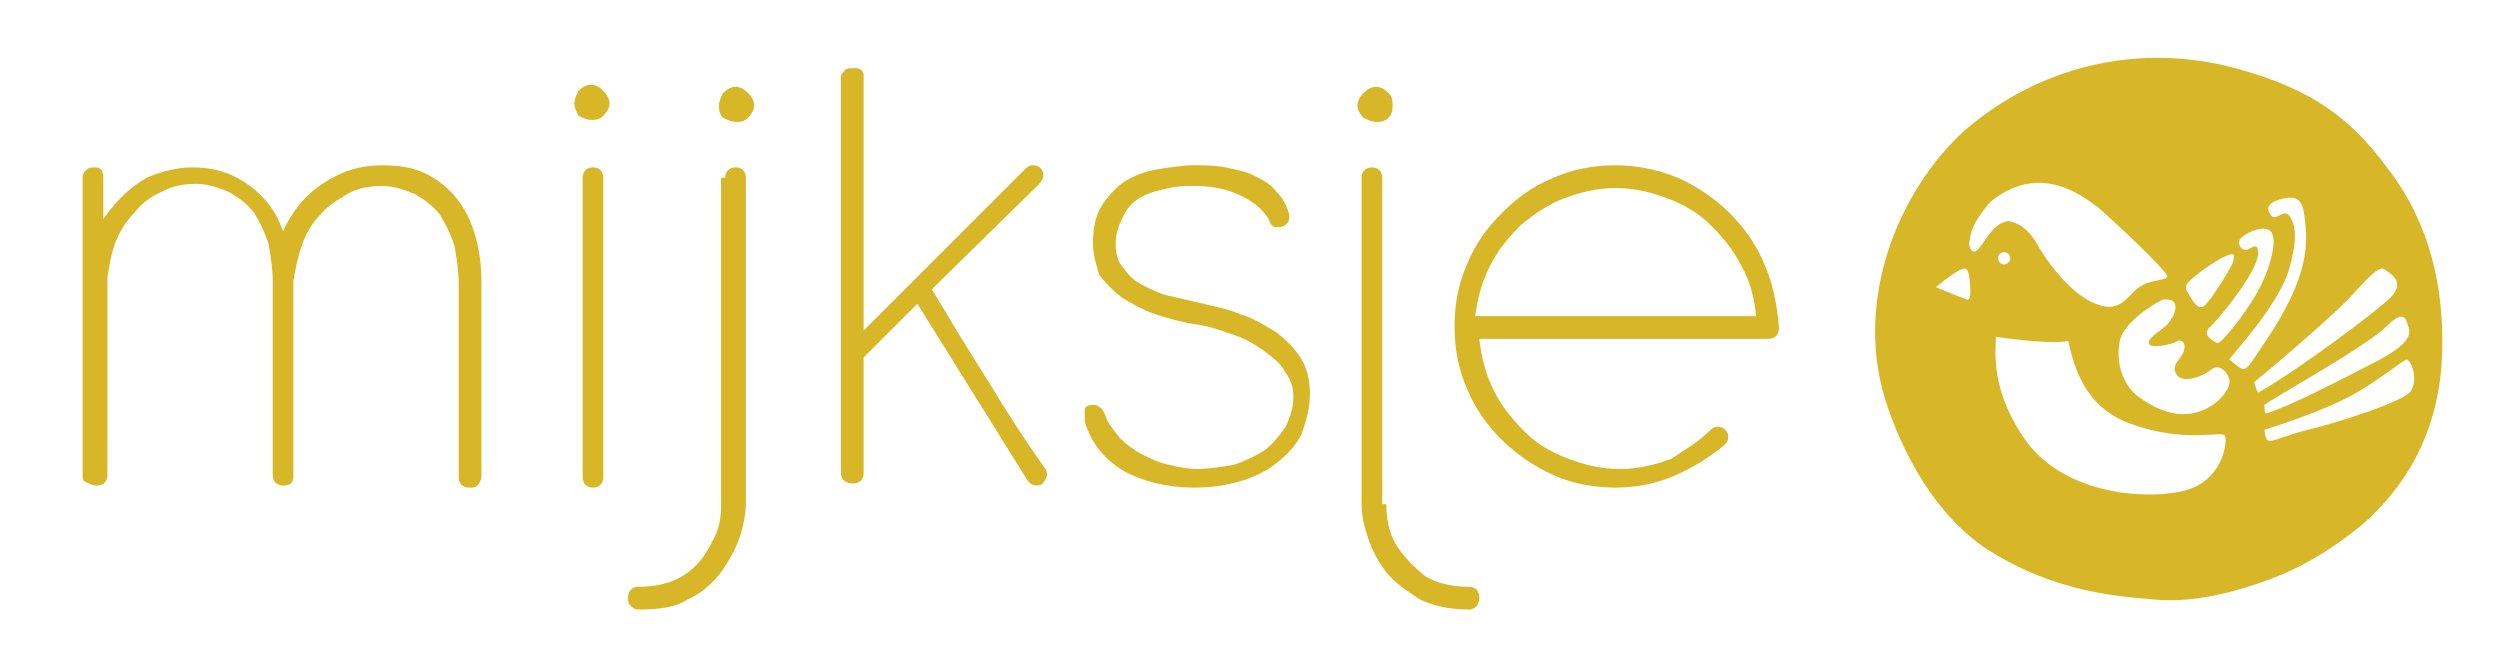 <?xml version="1.0" encoding="utf-8"?>
<!-- Generator: Adobe Illustrator 22.1.0, SVG Export Plug-In . SVG Version: 6.00 Build 0)  -->
<svg version="1.1" id="Layer_1" xmlns="http://www.w3.org/2000/svg" xmlns:xlink="http://www.w3.org/1999/xlink" x="0px" y="0px"
	 viewBox="0 0 121 32" style="enable-background:new 0 0 121 32;" xml:space="preserve">
<style type="text/css">
	.st0{fill:#D7B728;}
</style>
<g>
	<path class="st0" d="M23.3,23.1c0,0.1-0.1,0.3-0.2,0.4c-0.1,0.1-0.2,0.1-0.4,0.1c-0.3,0-0.5-0.2-0.5-0.5v-9.4
		c0-0.6-0.1-1.2-0.2-1.8c-0.2-0.6-0.4-1-0.7-1.5c-0.3-0.4-0.7-0.7-1.2-1c-0.5-0.2-1-0.4-1.6-0.4c-0.6,0-1.2,0.1-1.7,0.4
		c-0.5,0.3-1,0.6-1.3,1c-0.4,0.4-0.7,0.9-0.9,1.5c-0.2,0.6-0.3,1.1-0.4,1.7v9.4v0.1c0,0.3-0.2,0.4-0.5,0.4c-0.3,0-0.5-0.2-0.5-0.5
		v-9.4c0-0.6-0.1-1.2-0.2-1.8c-0.2-0.6-0.4-1-0.7-1.5c-0.3-0.4-0.7-0.7-1.2-1c-0.5-0.2-1-0.4-1.6-0.4c-0.6,0-1.2,0.1-1.7,0.4
		c-0.5,0.2-1,0.6-1.3,1c-0.4,0.4-0.7,0.9-0.9,1.4c-0.2,0.5-0.3,1.1-0.4,1.7v9.6c0,0.3-0.2,0.5-0.5,0.5c-0.1,0-0.2,0-0.4-0.1
		S4,23.3,4,23.1V8.6c0-0.2,0.1-0.3,0.2-0.4c0.1-0.1,0.2-0.1,0.4-0.1C4.9,8.1,5,8.3,5,8.6v2c0.7-1,1.4-1.6,2.1-2
		c0.7-0.3,1.5-0.5,2.2-0.5c1.1,0,2,0.3,2.8,0.9c0.8,0.6,1.3,1.3,1.6,2.2c0.4-0.9,1-1.7,1.9-2.3c0.9-0.6,1.8-0.9,2.9-0.9
		c0.8,0,1.5,0.1,2.1,0.4c0.6,0.3,1.1,0.7,1.5,1.2c0.4,0.5,0.7,1.1,0.9,1.8c0.2,0.7,0.3,1.4,0.3,2.2V23.1z"/>
	<path class="st0" d="M27.8,5c0-0.2,0.1-0.4,0.2-0.6c0.2-0.2,0.4-0.3,0.6-0.3c0.2,0,0.4,0.1,0.6,0.3c0.2,0.2,0.3,0.4,0.3,0.6
		c0,0.2-0.1,0.4-0.3,0.6c-0.2,0.2-0.4,0.2-0.6,0.2c-0.2,0-0.4-0.1-0.6-0.2C27.9,5.4,27.8,5.2,27.8,5z M28.2,8.6
		c0-0.3,0.2-0.5,0.5-0.5c0.3,0,0.5,0.2,0.5,0.5v14.5c0,0.3-0.2,0.5-0.5,0.5c-0.3,0-0.5-0.2-0.5-0.5V8.6z"/>
	<path class="st0" d="M35.1,8.6c0-0.3,0.2-0.5,0.5-0.5c0.3,0,0.5,0.2,0.5,0.5v15.8c0,0.4-0.1,1-0.3,1.6c-0.2,0.6-0.5,1.1-0.9,1.7
		c-0.4,0.5-0.9,1-1.6,1.3c-0.6,0.4-1.4,0.5-2.4,0.5c-0.2,0-0.3-0.1-0.4-0.2c-0.1-0.1-0.1-0.2-0.1-0.4c0-0.3,0.2-0.5,0.5-0.5
		c0.9,0,1.6-0.2,2.1-0.5c0.5-0.3,0.9-0.7,1.2-1.2c0.3-0.5,0.5-0.9,0.6-1.3c0.1-0.4,0.1-0.8,0.1-1V8.6z M34.8,5.1
		c0-0.2,0.1-0.4,0.2-0.6c0.2-0.2,0.4-0.3,0.6-0.3c0.2,0,0.4,0.1,0.6,0.3c0.2,0.2,0.3,0.4,0.3,0.6c0,0.2-0.1,0.4-0.3,0.6
		c-0.2,0.2-0.4,0.2-0.6,0.2c-0.2,0-0.4-0.1-0.6-0.2C34.8,5.5,34.8,5.3,34.8,5.1z"/>
	<path class="st0" d="M40.7,3.7c0-0.1,0.1-0.2,0.2-0.3c0.1-0.1,0.2-0.1,0.4-0.1c0.2,0,0.3,0,0.4,0.1c0.1,0.1,0.1,0.2,0.1,0.3V16
		l7.8-7.8c0.1-0.1,0.2-0.2,0.4-0.2c0.3,0,0.5,0.2,0.5,0.5c0,0.1-0.1,0.3-0.2,0.4l-5.2,5.1c0.9,1.5,1.8,3,2.7,4.4
		c0.9,1.5,1.8,2.9,2.8,4.3c0.1,0.2,0.1,0.3,0,0.5c-0.1,0.2-0.2,0.3-0.4,0.3c-0.2,0-0.4-0.1-0.5-0.3l-5.3-8.5l-2.6,2.6v5.6
		c0,0.3-0.2,0.5-0.5,0.5c-0.1,0-0.2,0-0.4-0.1c-0.1-0.1-0.2-0.2-0.2-0.4V3.7z"/>
	<path class="st0" d="M52.9,11.8c0-0.7,0.1-1.3,0.4-1.8c0.3-0.5,0.7-0.9,1.1-1.2c0.5-0.3,1-0.5,1.6-0.6c0.6-0.1,1.2-0.2,1.8-0.2
		c0.5,0,1,0,1.5,0.1c0.5,0.1,1,0.2,1.4,0.4c0.4,0.2,0.8,0.4,1.1,0.8c0.3,0.3,0.5,0.7,0.6,1.1c0,0.2,0,0.3-0.1,0.4
		c-0.1,0.1-0.2,0.2-0.5,0.2c-0.2,0-0.3-0.1-0.4-0.4c-0.3-0.5-0.8-0.9-1.5-1.2C59.5,9.2,58.7,9,57.9,9c-0.4,0-0.9,0-1.3,0.1
		c-0.5,0.1-0.9,0.2-1.3,0.4c-0.4,0.2-0.7,0.5-0.9,0.9c-0.2,0.4-0.4,0.8-0.4,1.4c0,0.5,0.1,0.9,0.4,1.2c0.2,0.3,0.5,0.6,0.9,0.8
		c0.4,0.2,0.8,0.4,1.2,0.5c0.4,0.1,0.9,0.2,1.3,0.3c0.8,0.2,1.5,0.3,2.2,0.6c0.7,0.2,1.3,0.6,1.8,0.9c0.5,0.4,0.9,0.8,1.2,1.3
		c0.3,0.5,0.4,1.1,0.4,1.7c0,0.7-0.2,1.3-0.4,1.9c-0.3,0.6-0.7,1-1.2,1.4c-0.5,0.4-1.1,0.7-1.8,0.9c-0.7,0.2-1.4,0.3-2.2,0.3
		c-1.3,0-2.5-0.3-3.4-0.8c-1-0.6-1.6-1.4-1.9-2.4c0-0.2,0-0.4,0-0.6c0.1-0.2,0.2-0.2,0.4-0.2c0.1,0,0.2,0,0.3,0.1
		c0.1,0,0.2,0.2,0.3,0.4c0.1,0.4,0.4,0.7,0.7,1.1c0.3,0.3,0.7,0.6,1.1,0.8c0.4,0.2,0.8,0.4,1.3,0.5c0.4,0.1,0.9,0.2,1.3,0.2
		c0.6,0,1.2-0.1,1.8-0.2c0.6-0.2,1-0.4,1.5-0.7c0.4-0.3,0.7-0.7,1-1.1c0.2-0.4,0.4-0.9,0.4-1.5c0-0.4-0.1-0.8-0.4-1.2
		c-0.2-0.4-0.6-0.7-1-1c-0.4-0.3-0.9-0.6-1.5-0.8c-0.6-0.2-1.1-0.4-1.8-0.5c-0.7-0.1-1.4-0.3-2-0.5c-0.6-0.2-1.1-0.5-1.6-0.8
		c-0.4-0.3-0.8-0.7-1.1-1.1C53.1,12.9,52.9,12.4,52.9,11.8z"/>
	<path class="st0" d="M67.1,24.4c0,0.2,0,0.5,0.1,1c0.1,0.5,0.3,0.9,0.6,1.3c0.3,0.4,0.7,0.8,1.2,1.2c0.5,0.3,1.2,0.5,2.1,0.5
		c0.3,0,0.5,0.2,0.5,0.5c0,0.1,0,0.2-0.1,0.4c-0.1,0.1-0.2,0.2-0.4,0.2c-1,0-1.8-0.2-2.4-0.5c-0.6-0.4-1.2-0.8-1.6-1.3
		c-0.4-0.5-0.7-1.1-0.9-1.7c-0.2-0.6-0.3-1.1-0.3-1.6V8.6c0-0.3,0.2-0.5,0.5-0.5s0.5,0.2,0.5,0.5V24.4z M67.2,5.7
		c-0.2,0.2-0.4,0.2-0.6,0.2c-0.2,0-0.4-0.1-0.6-0.2c-0.2-0.2-0.3-0.4-0.3-0.6c0-0.2,0.1-0.4,0.3-0.6c0.2-0.2,0.4-0.3,0.6-0.3
		c0.2,0,0.4,0.1,0.6,0.3c0.2,0.2,0.2,0.4,0.2,0.6C67.4,5.3,67.4,5.5,67.2,5.7z"/>
	<path class="st0" d="M82.8,20.8c0.2-0.2,0.5-0.2,0.7,0c0.2,0.2,0.2,0.5,0,0.7c-0.7,0.6-1.5,1.1-2.4,1.5c-0.9,0.4-1.9,0.6-2.9,0.6
		c-1.1,0-2.1-0.2-3-0.6c-0.9-0.4-1.8-1-2.5-1.7c-0.7-0.7-1.3-1.5-1.7-2.5c-0.4-0.9-0.6-1.9-0.6-3s0.2-2.1,0.6-3c0.4-1,1-1.8,1.7-2.5
		c0.7-0.7,1.5-1.3,2.5-1.7c0.9-0.4,1.9-0.6,3-0.6c1,0,2,0.2,3,0.6c0.9,0.4,1.8,1,2.5,1.7c0.7,0.7,1.3,1.5,1.7,2.5
		c0.4,0.9,0.6,1.9,0.7,3v0.1v0c0,0.3-0.2,0.5-0.5,0.5h-14c0.1,0.9,0.3,1.7,0.7,2.5c0.4,0.8,0.9,1.4,1.5,2c0.6,0.6,1.3,1,2.1,1.3
		c0.8,0.3,1.6,0.5,2.5,0.5c0.9,0,1.7-0.2,2.5-0.5C81.5,21.8,82.2,21.4,82.8,20.8z M78.2,9.1c-0.9,0-1.7,0.2-2.5,0.5
		c-0.8,0.3-1.5,0.8-2.1,1.3c-0.6,0.6-1.1,1.2-1.5,2c-0.4,0.8-0.6,1.6-0.7,2.4H85c-0.1-0.9-0.3-1.7-0.7-2.4c-0.4-0.8-0.9-1.4-1.5-2
		c-0.6-0.6-1.3-1-2.1-1.3C79.9,9.3,79.1,9.1,78.2,9.1z"/>
</g>
<path class="st0" d="M115.6,8.2c-2.1-2.9-4.3-4.1-7.8-5c-4.6-1.1-9.2,0.1-12.7,3.1c-3.3,3-5.5,8.5-3.7,13.5c0.9,2.6,2.5,5.3,4.8,6.8
	c2.7,1.7,5.2,2.2,7.9,2.4c1.7,0.2,3.6-0.2,5.3-0.8c1.8-0.6,3.3-1.5,4.8-2.7c2.6-2.2,3.9-5.1,4-8.4C118.3,13.9,117.6,10.8,115.6,8.2z
	 M108.4,11.6c0.1-0.2,1.1-0.8,1.5-0.4c0.4,0.4-0.1,2.1-0.8,3.2c-0.4,0.7-1.6,2.3-1.8,2.2c-0.2-0.1-0.7-0.4-0.4-0.7
	c0.7-0.7,2.3-2.7,2.4-3.6c0-0.7-0.4-0.2-0.6-0.2C108.5,12.1,108.3,11.9,108.4,11.6z M107.5,12.5c0.8-0.4,0.6-0.1,0.6,0.1
	c0,0.2-1,1.8-1.4,2.2c-0.4,0.3-0.7-0.5-0.9-0.8c0,0,0-0.1,0-0.1C105.7,13.7,106.8,12.9,107.5,12.5z M95.2,14.5
	c-0.3-0.1-1.5-0.6-1.5-0.6s0.7-0.6,1.1-0.8c0.4-0.2,0.4-0.1,0.5,0.2C95.3,13.4,95.5,14.6,95.2,14.5z M95.8,12
	c-0.4,0.5-0.5-0.2-0.5-0.2c0.1-0.6,0.1-0.9,1-2c2.4-2,4.5-0.3,5.2,0.2c0.6,0.5,3.5,3.2,3.4,3.4c-0.1,0.2-0.9,0.1-1.5,0.6
	c-0.6,0.6-1,1.2-2.2,0.6c-1.2-0.6-2.2-2.1-2.5-2.6c-0.3-0.6-0.8-1.2-1.5-1.3C96.5,10.8,96.2,11.5,95.8,12z M97.3,12.5
	c0,0.2-0.2,0.3-0.3,0.3c-0.2,0-0.3-0.2-0.3-0.3c0-0.2,0.2-0.3,0.3-0.3C97.1,12.2,97.3,12.3,97.3,12.5z M105.5,23.8
	c-2,0.4-5.6,0-7.4-2.4c-1.8-2.5-1.5-4.4-1.5-5.1c0,0,2.6,0.4,3.5,0.2c0.3,1.3,0.8,3.2,3,4c2.7,1,4.5,0.3,4.6,0.6
	C107.8,21.4,107.6,23.4,105.5,23.8z M106.5,19.9c-1.1,0.4-2.2-0.1-3-0.7c-0.8-0.6-1.1-1.7-0.9-2.7c0.2-1,2-2,2.1-2
	c1-0.1,0.5,0.9,0.2,1.2c-0.3,0.3-0.9,0.6-0.9,0.9c0,0.3,1.1,0.1,1.4-0.1c0.4-0.1,0.4,0.4,0.2,0.7c-0.3,0.4-0.5,0.6-0.2,1
	c0.3,0.3,1.1,0.1,1.6-0.3c0.5-0.4,0.9,0.3,0.9,0.5C108,18.6,107.6,19.5,106.5,19.9z M107.9,17.4L107.9,17.4c0-0.1,2.4-2.6,2.9-4.4
	c0.4-1.4,0.3-2,0.1-2.4c-0.3-0.6-0.6,0-0.9-0.1c0,0-0.6-0.5,0.2-0.8c1.2-0.4,1.3,0.1,1.4,1.4c0.1,1.4-0.3,2.9-1.8,5.2
	C108.5,18.2,108.8,18.1,107.9,17.4z M109.3,19c-0.1-0.1-0.2-0.5-0.2-0.5s4-3.3,5-4.5c1-1.1,1.2-1.1,1.4-0.9c0.3,0.2,0.9,0.6,0.2,1.3
	C115,15.1,111.1,18,109.3,19z M109.6,19.6c0-0.1,4.9-2.8,5.9-3.8c0.7-0.7,0.9-0.5,1-0.2c0.1,0.4,0.5,0.8-1.3,1.8
	c-2.3,1.2-4.7,2.4-5.5,2.6C109.6,20.1,109.6,19.7,109.6,19.6z M116.7,18.9c-0.2,0.5-3.7,1.6-5,1.9c-1.9,0.5-2,0.9-2.1,0
	c0,0,2.6-0.8,4.1-1.6c1.5-0.8,2.6-1.8,2.8-1.8C116.8,17.6,117,18.4,116.7,18.9z"/>
</svg>

